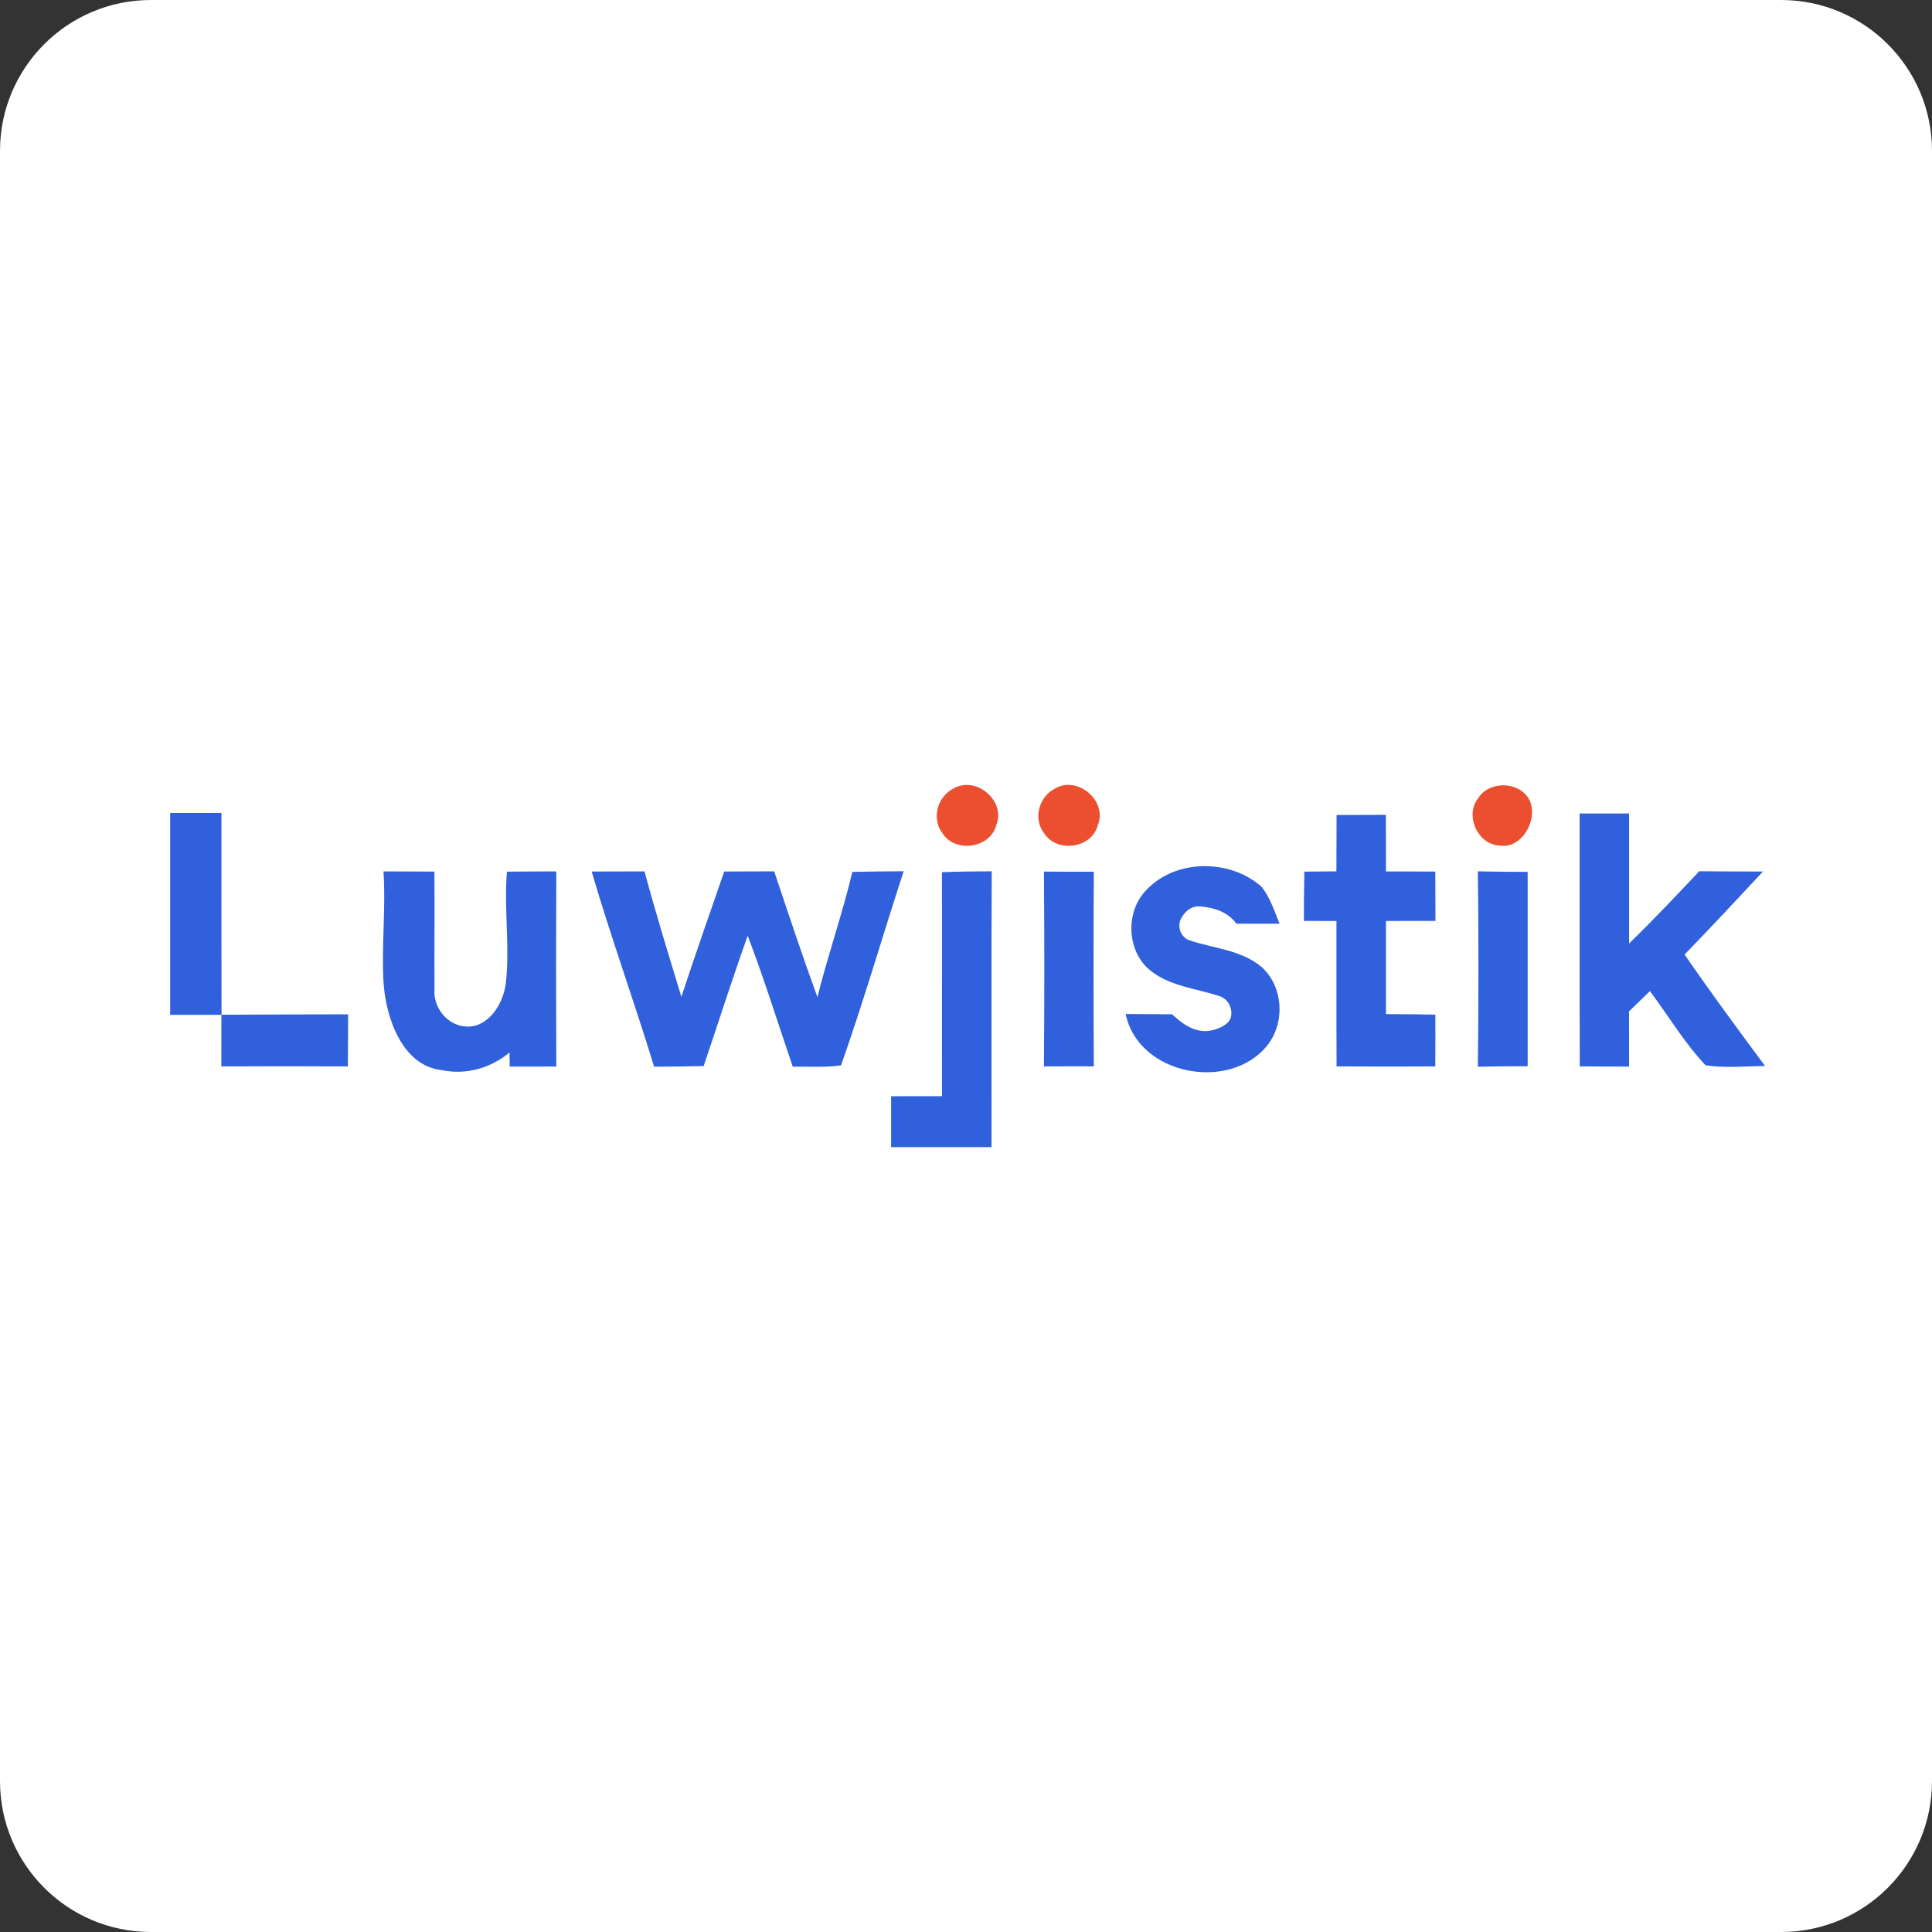 <svg xmlns="http://www.w3.org/2000/svg" width="32" height="32" fill="none" viewBox="0 0 32 32"><rect x="0" y="0" width="32" height="32" fill="#333333" stroke="none"/><g clip-path="url(#clip0_254_3263)"><path fill="white" fill-rule="evenodd" d="M32 29.5C32 30.881 30.881 32 29.5 32H2.5C1.119 32 0 30.881 0 29.5V2.5C0 1.119 1.119 0 2.5 0H29.5C30.881 0 32 1.119 32 2.5V29.5Z" clip-rule="evenodd"/><path fill="#EB4F2F" d="M15.789 13.062C16.16 12.84 16.668 13.263 16.501 13.667C16.401 14.054 15.817 14.133 15.61 13.8C15.424 13.56 15.526 13.197 15.789 13.062Z"/><path fill="#EB4F2F" d="M17.467 13.065C17.841 12.833 18.354 13.266 18.181 13.673C18.081 14.055 17.503 14.13 17.296 13.803C17.107 13.568 17.205 13.2 17.467 13.065Z"/><path fill="#EB4F2F" d="M24.48 13.226C24.655 12.937 25.125 12.935 25.312 13.214C25.329 13.241 25.342 13.269 25.352 13.297C25.452 13.596 25.224 14.003 24.91 14.01V14.01C24.864 14.011 24.816 14.005 24.771 13.996C24.452 13.932 24.272 13.493 24.48 13.226Z"/><path fill="#3060DC" d="M2.819 13.466C3.101 13.466 3.385 13.466 3.668 13.466C3.668 14.579 3.667 15.694 3.669 16.807C4.368 16.805 5.055 16.8 5.766 16.8C5.766 17.103 5.762 17.384 5.762 17.663C5.064 17.659 4.365 17.66 3.666 17.663C3.667 17.378 3.667 17.093 3.667 16.809C3.384 16.808 3.101 16.808 2.819 16.809C2.819 15.695 2.819 14.58 2.819 13.466Z"/><path fill="#3060DC" d="M22.138 13.499C22.411 13.497 22.683 13.497 22.955 13.496C22.956 13.809 22.956 14.121 22.956 14.434C23.228 14.434 23.501 14.434 23.773 14.436C23.774 14.708 23.775 14.981 23.776 15.253C23.503 15.254 23.229 15.254 22.956 15.254C22.956 15.769 22.956 16.283 22.956 16.797C23.228 16.798 23.501 16.8 23.774 16.805C23.775 17.091 23.775 17.377 23.773 17.663C23.228 17.666 22.683 17.666 22.138 17.663C22.134 16.86 22.137 16.057 22.136 15.255C21.956 15.254 21.776 15.254 21.596 15.253C21.597 14.981 21.599 14.708 21.604 14.437C21.781 14.435 21.957 14.433 22.135 14.432C22.136 14.121 22.136 13.81 22.138 13.499Z"/><path fill="#3060DC" d="M26.164 13.474C26.436 13.474 26.71 13.474 26.983 13.474C26.983 14.191 26.983 14.909 26.983 15.627C27.383 15.24 27.763 14.834 28.146 14.43C28.498 14.435 28.849 14.434 29.201 14.435C28.771 14.897 28.341 15.357 27.902 15.81C28.332 16.436 28.783 17.046 29.235 17.656C28.907 17.66 28.574 17.693 28.249 17.644C27.897 17.271 27.634 16.825 27.328 16.416C27.212 16.527 27.096 16.639 26.982 16.751C26.983 17.056 26.983 17.361 26.983 17.666C26.711 17.665 26.438 17.665 26.166 17.663C26.161 16.267 26.166 14.87 26.164 13.474Z"/><path fill="#3060DC" d="M18.985 14.743C19.473 14.224 20.368 14.224 20.893 14.685C21.038 14.864 21.106 15.09 21.194 15.299C20.956 15.301 20.717 15.301 20.479 15.299C20.332 15.102 20.112 15.034 19.883 15.013C19.772 15.002 19.667 15.058 19.604 15.149C19.596 15.159 19.589 15.17 19.582 15.18C19.531 15.252 19.52 15.344 19.551 15.426V15.426C19.578 15.495 19.631 15.551 19.701 15.575C20.105 15.711 20.556 15.732 20.893 16.014C21.257 16.338 21.289 16.934 20.993 17.312C20.369 18.094 18.852 17.809 18.645 16.795C18.9 16.797 19.156 16.799 19.413 16.8C19.435 16.82 19.457 16.84 19.48 16.859C19.631 16.993 19.819 17.1 20.02 17.074C20.134 17.059 20.241 17.019 20.329 16.943C20.397 16.884 20.408 16.786 20.384 16.699V16.699C20.359 16.608 20.294 16.532 20.204 16.501C19.797 16.365 19.341 16.335 19.01 16.038C18.658 15.706 18.649 15.09 18.985 14.743Z"/><path fill="#3060DC" d="M6.352 14.433C6.632 14.434 6.913 14.434 7.195 14.436C7.202 15.086 7.192 15.735 7.197 16.384C7.17 16.683 7.407 16.983 7.711 17.002V17.002C8.075 17.032 8.338 16.641 8.379 16.278C8.447 15.673 8.345 15.044 8.397 14.437C8.67 14.434 8.942 14.434 9.214 14.433C9.209 15.51 9.209 16.588 9.214 17.665C8.957 17.665 8.7 17.665 8.442 17.666C8.441 17.608 8.44 17.491 8.439 17.432C8.127 17.693 7.711 17.811 7.311 17.723V17.723C6.68 17.657 6.386 16.882 6.351 16.248C6.319 15.648 6.392 15.031 6.352 14.433Z"/><path fill="#3060DC" d="M9.8 14.435C10.092 14.434 10.384 14.434 10.675 14.433C10.863 15.131 11.076 15.82 11.286 16.511C11.513 15.816 11.758 15.127 11.995 14.435C12.271 14.434 12.547 14.434 12.823 14.432C13.056 15.129 13.288 15.826 13.539 16.516C13.713 15.819 13.951 15.14 14.118 14.441C14.402 14.435 14.684 14.433 14.968 14.43C14.617 15.5 14.306 16.584 13.93 17.646C13.665 17.682 13.396 17.664 13.13 17.667C12.884 16.943 12.657 16.213 12.384 15.499C12.128 16.214 11.898 16.938 11.655 17.657C11.382 17.664 11.108 17.666 10.834 17.668C10.504 16.585 10.117 15.521 9.8 14.435Z"/><path fill="#3060DC" d="M15.602 14.446C15.877 14.435 16.151 14.433 16.426 14.431C16.419 15.954 16.425 17.477 16.423 19C15.868 19 15.314 19 14.76 19C14.76 18.719 14.76 18.438 14.76 18.157C15.041 18.157 15.322 18.157 15.603 18.156C15.602 16.92 15.604 15.683 15.602 14.446Z"/><path fill="#3060DC" d="M17.291 14.436C17.567 14.439 17.842 14.44 18.117 14.438C18.111 15.513 18.111 16.587 18.117 17.662C17.842 17.661 17.567 17.661 17.291 17.663C17.299 16.588 17.299 15.512 17.291 14.436Z"/><path fill="#3060DC" d="M24.478 14.432C24.753 14.439 25.027 14.44 25.303 14.441C25.302 15.513 25.302 16.586 25.303 17.66C25.027 17.66 24.753 17.662 24.478 17.668C24.49 16.589 24.491 15.51 24.478 14.432Z"/></g><defs><clipPath id="clip0_254_3263"><rect width="32" height="32" fill="white"/></clipPath></defs></svg>